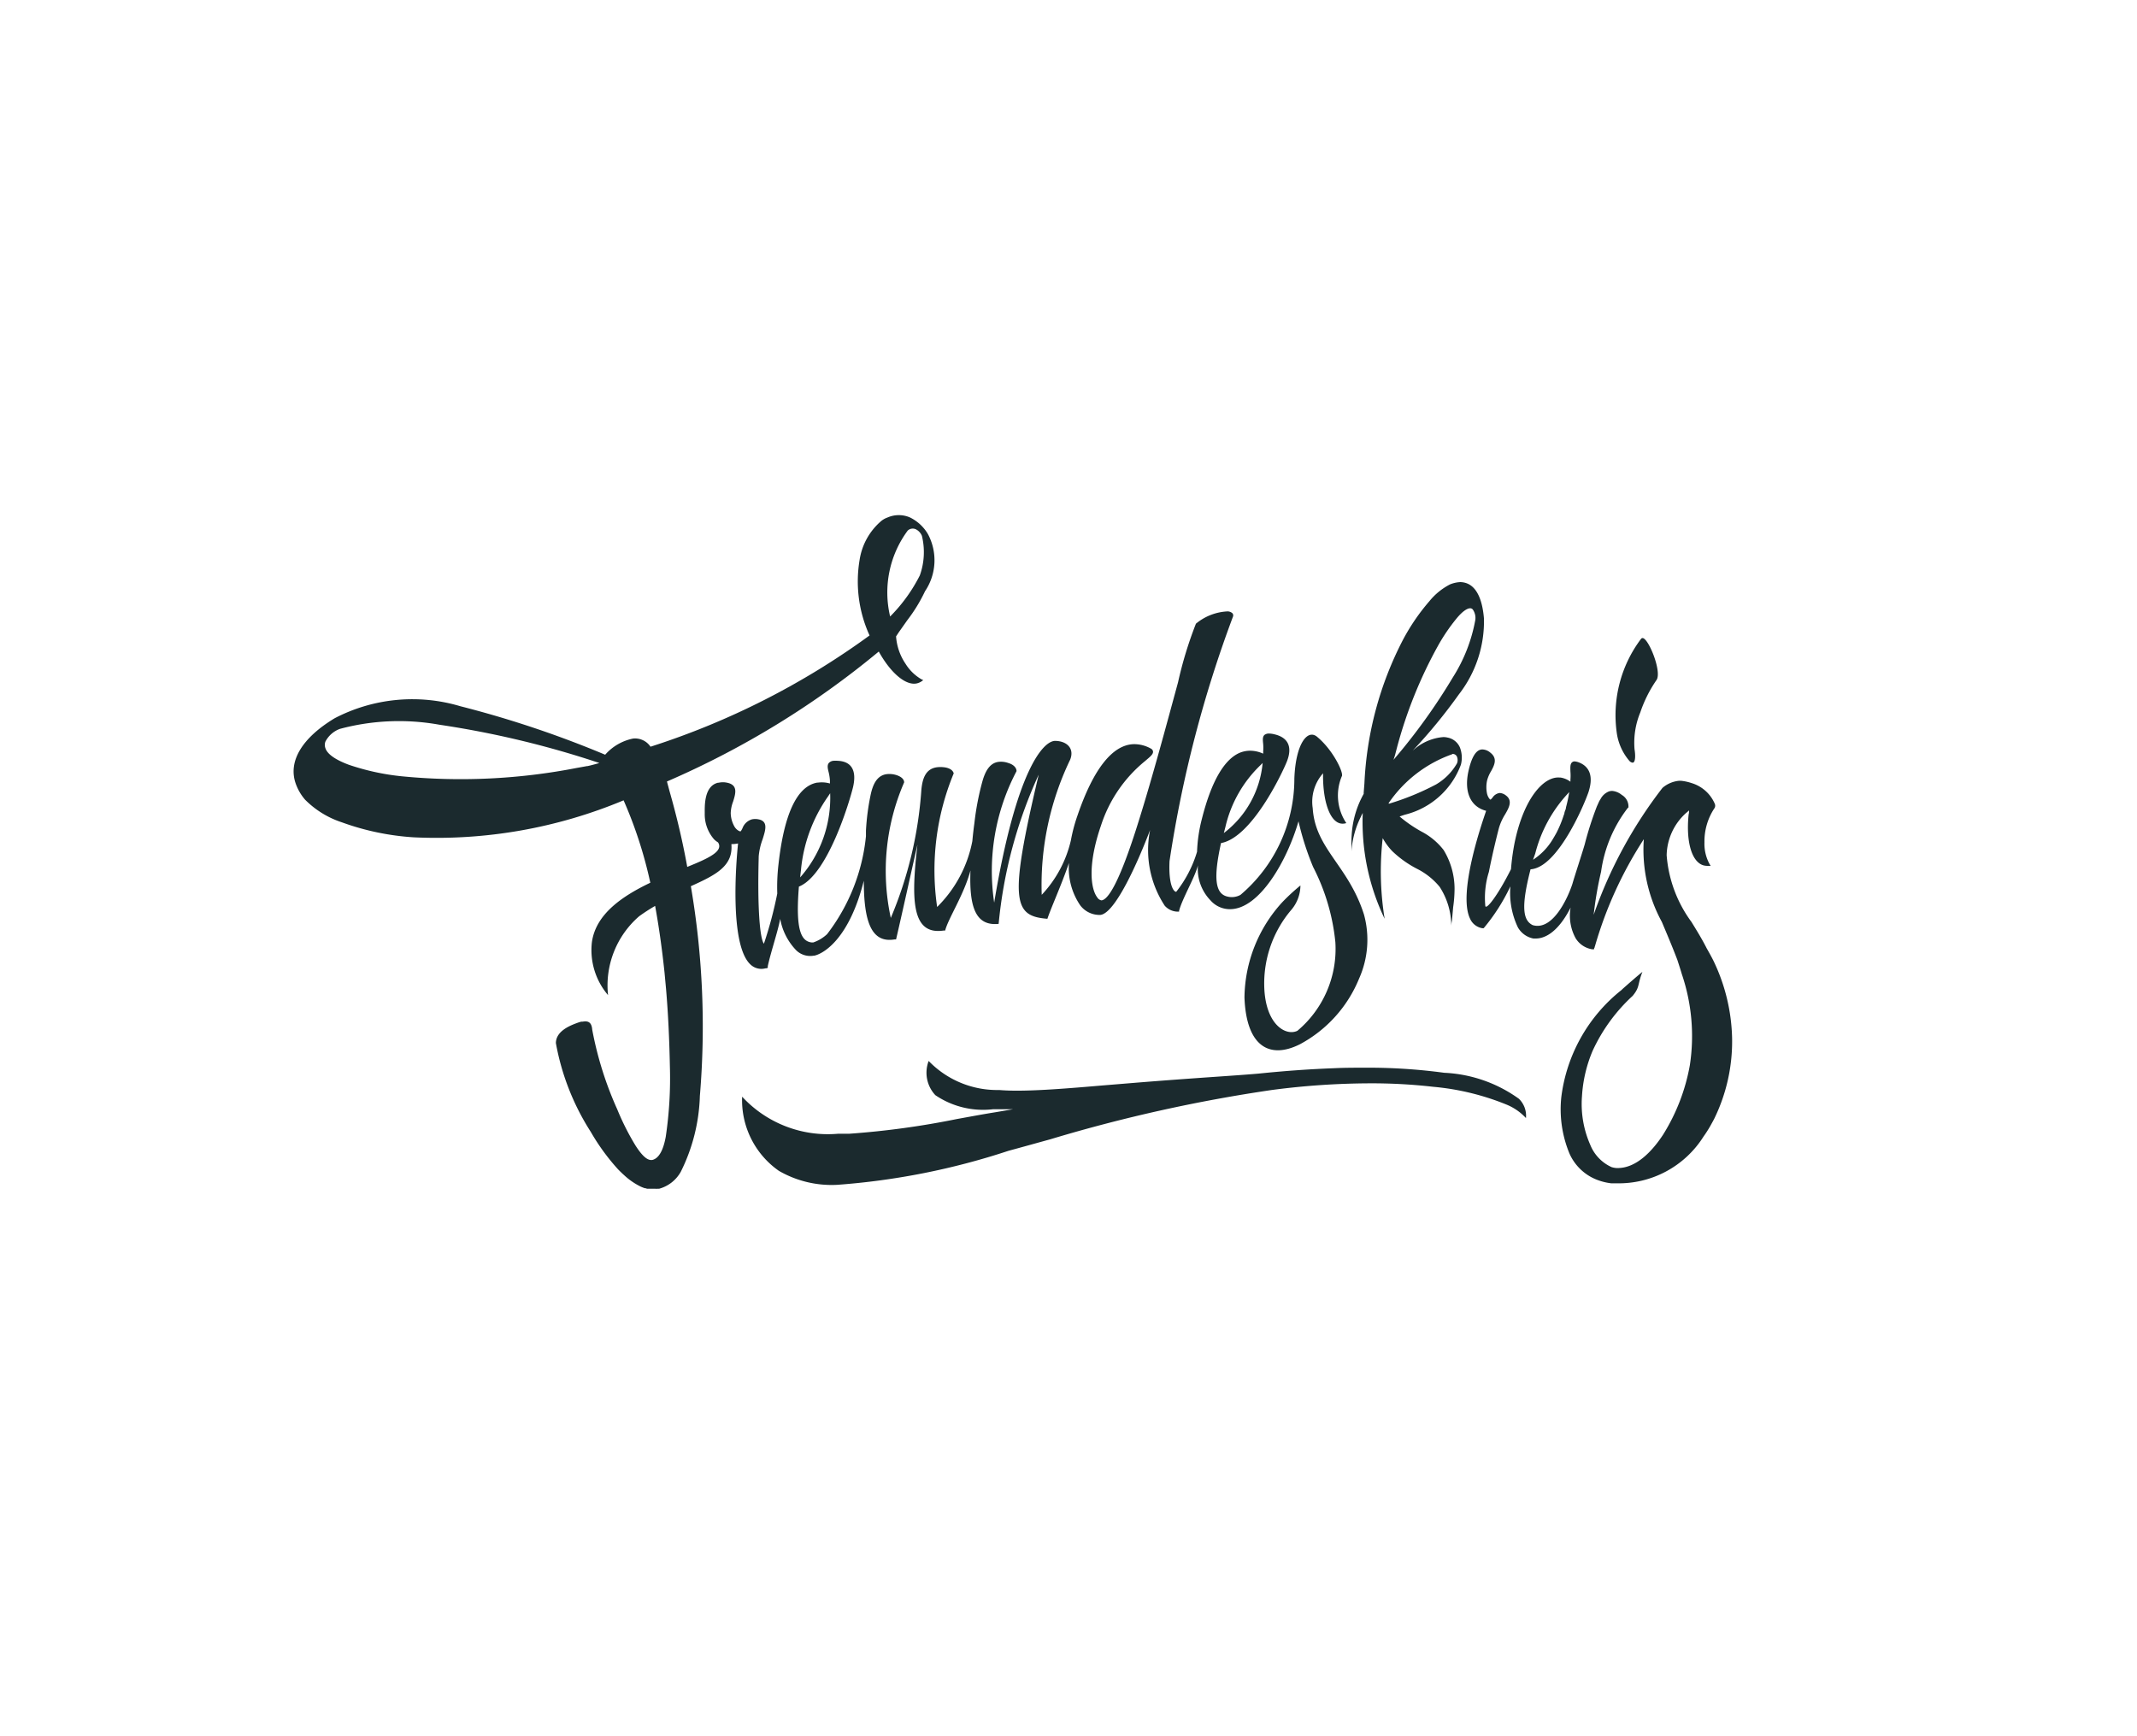 <svg height="26" width="32" xmlns="http://www.w3.org/2000/svg"><clipPath id="a"><path d="M0 0h32v26H0z"/></clipPath><g fill="#1b2a2e" clip-path="url(#a)"><path d="M11.233 14.439a.237.237 0 0 0 .229.062h.011l.024-.007v-.026c.049-.224.148-.508.186-.708a.905.905 0 0 0 .242.473.3.3 0 0 0 .261.078h.01l.024-.007c.132-.042.5-.261.715-1.115 0 .609.111.937.46.879h.023c.112-.482.317-1.416.32-1.416-.1.846-.08 1.353.392 1.283h.023c.046-.182.282-.536.379-.9-.021.544.075.836.422.8a6.917 6.917 0 0 1 .6-2.235c-.45 1.9-.38 2.118.13 2.159.057-.171.208-.5.323-.836a.991.991 0 0 0 .169.635.362.362 0 0 0 .3.143c.222-.02.564-.793.746-1.272a1.518 1.518 0 0 0 .219 1.134.263.263 0 0 0 .2.089h.015v-.013c.047-.182.242-.51.282-.681a.677.677 0 0 0 .19.527.384.384 0 0 0 .291.13c.439 0 .854-.724 1.025-1.316a4.212 4.212 0 0 0 .219.684 3.132 3.132 0 0 1 .333 1.126 1.6 1.6 0 0 1-.568 1.327c-.162.08-.457-.072-.494-.6a1.7 1.7 0 0 1 .406-1.215.57.57 0 0 0 .133-.361 3 3 0 0 0-.273.252 2.148 2.148 0 0 0-.565 1.425c.026.723.367.934.832.7a1.951 1.951 0 0 0 .885-.984 1.425 1.425 0 0 0 .072-.96c-.234-.733-.729-.981-.767-1.59a.642.642 0 0 1 .155-.523c-.008.453.124.817.348.746a.743.743 0 0 1-.068-.7c.034-.046-.124-.385-.361-.585-.148-.138-.33.093-.349.619a2.278 2.278 0 0 1-.807 1.741.269.269 0 0 1-.2.024c-.177-.044-.208-.273-.091-.8.457-.081.911-1.035.986-1.221.086-.219.02-.362-.192-.409a.336.336 0 0 0-.073-.01.108.108 0 0 0-.07.02c-.031.028-.026.075-.02.135a.664.664 0 0 1 0 .115.222.222 0 0 1 0 .031.476.476 0 0 0-.193-.044.412.412 0 0 0-.158.031c-.234.1-.426.432-.567.991a2.265 2.265 0 0 0-.072.491 1.8 1.8 0 0 1-.312.6c-.041 0-.117-.109-.1-.461a18.09 18.09 0 0 1 .95-3.66.049.049 0 0 0-.01-.052.11.11 0 0 0-.08-.026.8.8 0 0 0-.465.184 5.91 5.91 0 0 0-.268.879c-.162.594-.38 1.411-.589 2.077-.3.965-.468 1.181-.558 1.187a.093.093 0 0 1-.062-.044c-.1-.13-.146-.492.055-1.075a2.062 2.062 0 0 1 .658-.965c.076-.065.122-.1.122-.141a.056.056 0 0 0-.031-.047.51.51 0 0 0-.261-.067c-.315.011-.6.369-.838 1.064a2.461 2.461 0 0 0-.1.375 1.768 1.768 0 0 1-.437.817 4.329 4.329 0 0 1 .426-2.024c.068-.171-.054-.279-.222-.281h-.01c-.172.011-.573.424-.906 2.422a3.207 3.207 0 0 1 .335-1.969c0-.052-.047-.1-.124-.122a.319.319 0 0 0-.135-.018c-.14.011-.209.14-.252.292a4.058 4.058 0 0 0-.12.625 6.108 6.108 0 0 0-.031.271 1.881 1.881 0 0 1-.527.986 3.792 3.792 0 0 1 .248-2c-.011-.05-.068-.085-.153-.093a.425.425 0 0 0-.091 0c-.179.02-.224.174-.24.335a5.961 5.961 0 0 1-.458 1.922 3.323 3.323 0 0 1 .2-2.03c0-.052-.054-.093-.133-.114a.35.35 0 0 0-.129-.009c-.148.02-.209.158-.242.32a3.541 3.541 0 0 0-.068.527v.083a2.873 2.873 0 0 1-.582 1.466.574.574 0 0 1-.206.124h-.028c-.151-.02-.242-.177-.188-.836.431-.172.76-1.278.811-1.491.057-.248-.023-.385-.232-.393a.391.391 0 0 0-.062 0 .106.106 0 0 0-.07.034c-.026.034-.016.081 0 .143a.705.705 0 0 1 .018.124.313.313 0 0 0 0 .039.44.44 0 0 0-.182-.013h-.011c-.3.055-.494.468-.578 1.226a2.928 2.928 0 0 0-.018.435 6 6 0 0 1-.2.751c-.02-.024-.062-.128-.078-.555-.013-.348 0-.712 0-.752a.951.951 0 0 1 .059-.258c.039-.128.09-.268-.061-.297a.238.238 0 0 0-.1 0 .215.215 0 0 0-.141.133c-.01.02-.023.046-.031.047s-.052-.015-.085-.065a.427.427 0 0 1-.06-.208.527.527 0 0 1 .036-.174c.036-.117.078-.248-.091-.282a.291.291 0 0 0-.124 0h-.01c-.214.05-.2.357-.2.46a.568.568 0 0 0 .14.388.314.314 0 0 0 .059.046c.086.133-.14.237-.461.367q-.1-.555-.263-1.126l-.041-.153a13.147 13.147 0 0 0 3.172-1.946c.176.318.4.51.565.478a.211.211 0 0 0 .083-.037l.018-.013-.026-.012a.686.686 0 0 1-.24-.234.833.833 0 0 1-.141-.409l.041-.062.127-.18a2.375 2.375 0 0 0 .266-.435.83.83 0 0 0 .043-.855.632.632 0 0 0-.273-.251.421.421 0 0 0-.326 0l-.032.013a.312.312 0 0 0-.068.042.956.956 0 0 0-.324.582 1.946 1.946 0 0 0 .149 1.132 11.537 11.537 0 0 1-3.28 1.666.279.279 0 0 0-.261-.122.754.754 0 0 0-.418.242 15.484 15.484 0 0 0-2.168-.726 2.516 2.516 0 0 0-1.883.18c-.488.294-.7.645-.583.978a.747.747 0 0 0 .141.242 1.381 1.381 0 0 0 .549.338 3.852 3.852 0 0 0 1.077.225 7.26 7.26 0 0 0 3.143-.554 6.474 6.474 0 0 1 .4 1.234c-.418.2-.817.468-.875.892a1.038 1.038 0 0 0 .242.791 1.37 1.37 0 0 1 .466-1.181 2.823 2.823 0 0 1 .239-.155q.085.465.141 1l.023.248c.031.364.049.749.057 1.153a5.943 5.943 0 0 1-.062 1.057c-.015.078-.06.313-.2.346-.05.008-.124-.013-.255-.219a3.791 3.791 0 0 1-.271-.538 5.239 5.239 0 0 1-.375-1.194c-.008-.1-.05-.136-.141-.12h-.021a.554.554 0 0 0-.067.021c-.135.049-.313.133-.315.3a3.666 3.666 0 0 0 .523 1.331 3.208 3.208 0 0 0 .4.551l.007.008.024.024.01.01.021.02.011.011.02.018.011.01a1.022 1.022 0 0 0 .244.167.606.606 0 0 0 .062.024h.01l.021.007h.118a.205.205 0 0 0 .046 0h.02a.532.532 0 0 0 .322-.253 2.716 2.716 0 0 0 .286-1.136 12.438 12.438 0 0 0-.135-3.141c.374-.169.635-.3.607-.63a.542.542 0 0 0 .1-.01c-.03.281-.129 1.508.181 1.808zm7.118-2.061a1.861 1.861 0 0 1 .525-.921l.031-.031a1.487 1.487 0 0 1-.581 1.049l.026-.1zm-6.356.639a2.282 2.282 0 0 1 .4-1.084l.036-.054a1.8 1.8 0 0 1-.449 1.26c.003-.039.008-.078.013-.118zm1.597-5.071a.11.11 0 0 1 .12-.021.19.19 0 0 1 .093.1 1.034 1.034 0 0 1-.031.591 2.4 2.4 0 0 1-.445.616 1.558 1.558 0 0 1 .263-1.286zm-4.8 3.526-.161.029a9.066 9.066 0 0 1-2.615.124 3.571 3.571 0 0 1-.791-.172c-.14-.052-.315-.136-.352-.248a.144.144 0 0 1 0-.1.4.4 0 0 1 .217-.19 3.418 3.418 0 0 1 1.491-.062 14.113 14.113 0 0 1 2.394.573c-.082.024-.146.04-.181.047z"/><path d="M20.237 12.752a1.355 1.355 0 0 1 .141-.521c.008-.02.018-.037.028-.057a3.347 3.347 0 0 0 .328 1.585 4.42 4.42 0 0 1-.029-1.208.926.926 0 0 0 .143.195 1.581 1.581 0 0 0 .38.269 1.047 1.047 0 0 1 .33.266 1.082 1.082 0 0 1 .174.585.443.443 0 0 1 .01-.081l.018-.2a2 2 0 0 0 .021-.281 1.119 1.119 0 0 0-.164-.575 1.006 1.006 0 0 0-.331-.276 2 2 0 0 1-.328-.226c.045-.016.081-.028.088-.029a1.2 1.2 0 0 0 .83-.747.422.422 0 0 0-.015-.258.252.252 0 0 0-.186-.148.268.268 0 0 0-.054-.007h-.01a.755.755 0 0 0-.437.186l-.018.015a8.013 8.013 0 0 0 .69-.841 1.78 1.78 0 0 0 .375-1.137c-.029-.348-.149-.541-.356-.544a.465.465 0 0 0-.151.034.965.965 0 0 0-.31.252 3.1 3.1 0 0 0-.395.577 5.169 5.169 0 0 0-.578 2.154l-.011.14a.044.044 0 0 1 0 .015 1.423 1.423 0 0 0-.18.624c-.006.078-.001.182-.003.239zm.653-1.446.026-.1a6.681 6.681 0 0 1 .614-1.53 2.787 2.787 0 0 1 .284-.418c.083-.1.153-.148.2-.149a.049.049 0 0 1 .041.02.22.22 0 0 1 .037.153 2.4 2.4 0 0 1-.338.864 8.935 8.935 0 0 1-.888 1.233c.011-.027.019-.059.024-.072zm.855-.015a.068.068 0 0 1 .072.041.132.132 0 0 1 0 .1.87.87 0 0 1-.313.315 3.9 3.9 0 0 1-.706.289l-.005-.008a1.926 1.926 0 0 1 .955-.734zm2.657.107a.077.077 0 0 0 .045.023c.047 0 .042-.124.029-.2a1.191 1.191 0 0 1 .086-.552 1.945 1.945 0 0 1 .242-.484c.088-.122-.122-.637-.21-.63a.031.031 0 0 0-.02.011 1.9 1.9 0 0 0-.362 1.423.82.82 0 0 0 .19.409z"/><path d="M25.937 15.55a2.806 2.806 0 0 0-.281-1.166c-.031-.062-.065-.122-.1-.184-.068-.135-.149-.266-.227-.393a1.931 1.931 0 0 1-.372-1 .874.874 0 0 1 .288-.63.569.569 0 0 0 .047-.041c0 .02 0 .041-.006.06-.041.4.042.7.213.76a.219.219 0 0 0 .058.01h.059l-.013-.02a.632.632 0 0 1-.08-.331.894.894 0 0 1 .153-.517.074.074 0 0 0 0-.065.55.55 0 0 0-.348-.307.729.729 0 0 0-.159-.034h-.023a.445.445 0 0 0-.252.107 6.716 6.716 0 0 0-1.03 1.9 5.467 5.467 0 0 1 .111-.645 2.011 2.011 0 0 1 .4-.955l.01-.008v-.013a.2.2 0 0 0-.1-.174.267.267 0 0 0-.135-.059.143.143 0 0 0-.058.007.242.242 0 0 0-.124.112l-.015.024a.27.27 0 0 0-.013.026l-.028.062a5.008 5.008 0 0 0-.182.568c-.028.1-.159.5-.184.591-.065.2-.282.687-.575.624a.123.123 0 0 1-.026-.008c-.13-.07-.178-.245-.026-.833a.3.3 0 0 0 .075-.015c.359-.115.7-.887.783-1.115s.008-.021.01-.029c.073-.222.023-.375-.14-.44a.221.221 0 0 0-.06-.016.056.056 0 0 0-.05.016c-.026.026-.023.075-.021.136a.732.732 0 0 1 0 .12v.031a.333.333 0 0 0-.148-.062h-.011c-.237-.023-.541.305-.679.987a3.436 3.436 0 0 0-.052.385c-.192.383-.364.607-.384.554a1.293 1.293 0 0 1 .053-.513c.06-.307.141-.622.15-.656a.813.813 0 0 1 .093-.206c.058-.1.117-.206.011-.284a.165.165 0 0 0-.093-.036.153.153 0 0 0-.107.07c-.01.011-.025.029-.031.029s-.036-.031-.05-.086a.471.471 0 0 1 0-.2.526.526 0 0 1 .06-.14c.049-.089.1-.19-.01-.276a.194.194 0 0 0-.12-.049c-.093 0-.162.111-.21.33-.067.31.034.53.266.589-.073.211-.423 1.234-.242 1.613a.244.244 0 0 0 .184.145h.021a2.911 2.911 0 0 0 .4-.627 1.2 1.2 0 0 0 .112.614.341.341 0 0 0 .231.167h.023c.12.006.33-.059.536-.463a.7.7 0 0 0 .076.461.356.356 0 0 0 .248.164h.027c0-.008 0-.018.008-.026a.077.077 0 0 1 .006-.023 5.942 5.942 0 0 1 .731-1.6 2.26 2.26 0 0 0 .27 1.239c.07.166.151.356.232.568.023.072.046.141.067.213a2.887 2.887 0 0 1 .12 1.366 2.932 2.932 0 0 1-.4 1.038c-.155.237-.406.517-.706.5a.326.326 0 0 1-.065-.013.619.619 0 0 1-.32-.334 1.516 1.516 0 0 1-.124-.728 2.048 2.048 0 0 1 .159-.679 2.586 2.586 0 0 1 .6-.824c.112-.136.068-.162.146-.359-.079.062-.291.25-.291.25l-.024.023a2.429 2.429 0 0 0-.9 1.606 1.734 1.734 0 0 0 .122.84.744.744 0 0 0 .445.406.869.869 0 0 0 .179.041h.078a1.5 1.5 0 0 0 1.306-.7 1.808 1.808 0 0 0 .136-.222c0 .007-.008.015-.011.023a.145.145 0 0 0 .012-.023l.027-.052a2.638 2.638 0 0 0 .264-1.196zm-2.948-2.768a2.064 2.064 0 0 1 .481-.89l.028-.031a2.012 2.012 0 0 1-.049.231c0 .021-.011.042-.018.062l-.005.018c0 .015-.008.029-.013.044a1.681 1.681 0 0 1-.109.261l-.025.044-.023.039a.942.942 0 0 1-.3.315zm-1.363 3.283a8.5 8.5 0 0 0-1.2-.076c-.148 0-.3 0-.458.008-.348.013-.723.039-1.119.08-.171.015-.4.031-.661.049-.377.026-.805.057-1.243.093l-.439.036c-.478.041-.929.078-1.281.078q-.149 0-.263-.01a1.425 1.425 0 0 1-1.056-.435.492.492 0 0 0 .1.512 1.273 1.273 0 0 0 .864.211h.3l-.271.046c-.195.031-.383.067-.567.1a12.564 12.564 0 0 1-1.616.221h-.167a1.746 1.746 0 0 1-1.436-.555 1.29 1.29 0 0 0 .551 1.111 1.58 1.58 0 0 0 .871.209 10.639 10.639 0 0 0 2.568-.51c.2-.054.406-.112.625-.172l.026-.008a23.077 23.077 0 0 1 3.289-.73 11.433 11.433 0 0 1 1.468-.1 8.129 8.129 0 0 1 .952.052 3.8 3.8 0 0 1 1.1.268.817.817 0 0 1 .287.2.352.352 0 0 0-.106-.289 2.071 2.071 0 0 0-1.118-.389z"/></g></svg>